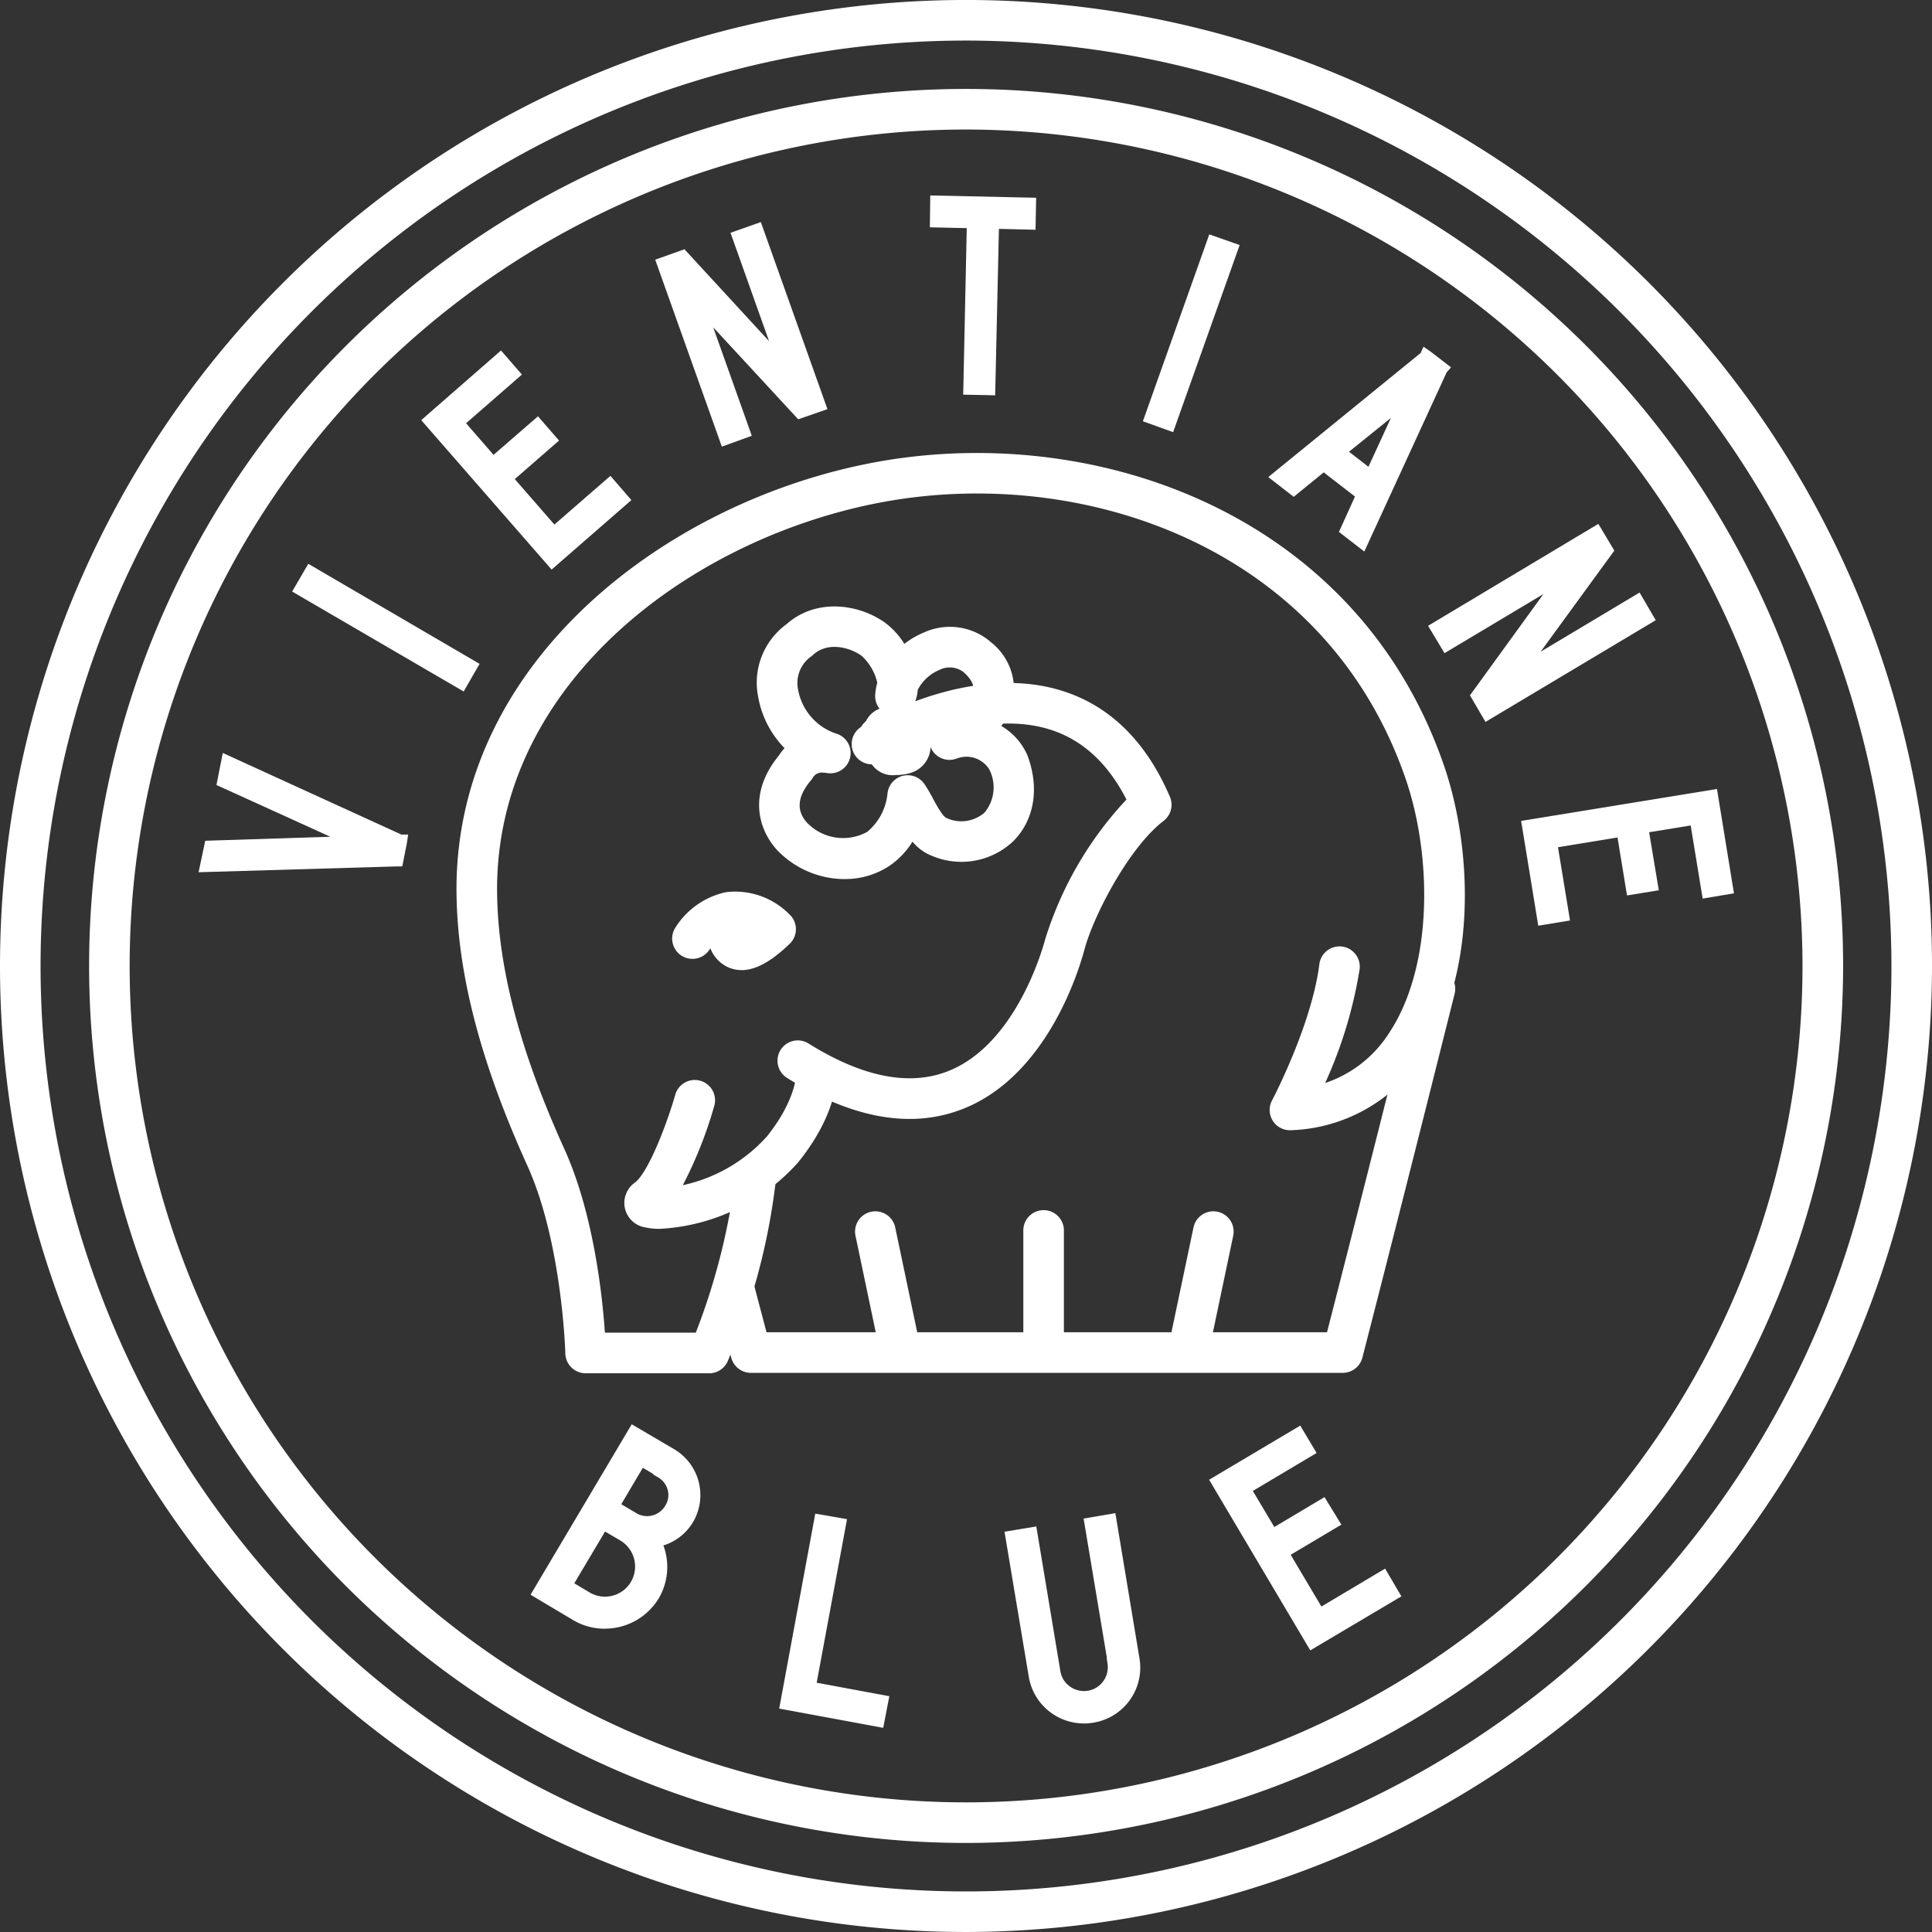 <svg id="グループ_91" data-name="グループ 91" xmlns="http://www.w3.org/2000/svg" xmlns:xlink="http://www.w3.org/1999/xlink" width="183.328" height="183.328" viewBox="0 0 183.328 183.328">
  <rect x="0" y="0" width="183.328" height="183.328" fill="#333333" stroke="none"/>
  <defs>
    <clipPath id="clip-path">
      <rect id="長方形_99" data-name="長方形 99" width="183.328" height="183.328" fill="none"/>
    </clipPath>
  </defs>
  <g id="グループ_89" data-name="グループ 89" clip-path="url(#clip-path)">
    <path id="パス_123" data-name="パス 123" d="M181.063,91.316A89.739,89.739,0,1,1,91.324,1.584a89.746,89.746,0,0,1,89.739,89.732" transform="translate(0.34 0.34)" fill="none"/>
    <path id="パス_124" data-name="パス 124" d="M91.664,183.327a91.664,91.664,0,1,1,91.665-91.671,91.771,91.771,0,0,1-91.665,91.671m0-179.478a87.815,87.815,0,1,0,87.815,87.807A87.91,87.91,0,0,0,91.664,3.849" transform="translate(0 0)" fill="#fff"/>
    <path id="パス_125" data-name="パス 125" d="M59.641,122.716H47.917a1.926,1.926,0,0,1-1.925-1.878c0-.1-.3-10.5-3.593-17.8-4.36-9.61-6.56-17.914-6.723-25.384-.549-21.826,19.174-37.266,38.94-41.234,20.881-4.2,46.406,4.3,54.769,28.682,2.676,7.794,3.168,19.738-2.076,27.544a15.52,15.52,0,0,1-12.448,7.007,1.925,1.925,0,0,1-1.81-2.824c.038-.07,3.753-7.128,4.489-12.911a1.925,1.925,0,1,1,3.819.485,42.26,42.26,0,0,1-3.264,10.77,11.5,11.5,0,0,0,6.017-4.672c4.31-6.417,4.082-17.005,1.631-24.148C118.1,44.058,94.627,36.32,75.375,40.191,57.186,43.843,39.03,57.852,39.526,77.559c.152,6.947,2.238,14.759,6.38,23.888,2.772,6.138,3.6,13.9,3.84,17.419h8.626a62.463,62.463,0,0,0,3.805-15.183,1.925,1.925,0,1,1,3.821.479,61.62,61.62,0,0,1-4.619,17.459,1.929,1.929,0,0,1-1.738,1.1" transform="translate(7.652 7.593)" fill="#fff"/>
    <path id="パス_126" data-name="パス 126" d="M115.432,114.041H59.273a1.925,1.925,0,0,1-1.862-1.433L55.9,106.885a1.925,1.925,0,1,1,3.723-.984l1.133,4.29H113.94c3.876-15.075,8.337-32.907,8.382-33.093a1.926,1.926,0,0,1,3.736.936c-.047.189-4.8,19.194-8.761,34.563a1.926,1.926,0,0,1-1.864,1.444" transform="translate(11.98 16.229)" fill="#fff"/>
    <path id="パス_127" data-name="パス 127" d="M81.874,109.616a1.925,1.925,0,0,1-1.925-1.925V96.47a1.925,1.925,0,0,1,3.85,0v11.221a1.925,1.925,0,0,1-1.925,1.925" transform="translate(17.154 20.286)" fill="#fff"/>
    <path id="パス_128" data-name="パス 128" d="M93.172,109.853a1.947,1.947,0,0,1-.4-.041,1.926,1.926,0,0,1-1.488-2.281l2.391-11.365a1.925,1.925,0,1,1,3.768.793l-2.391,11.365a1.927,1.927,0,0,1-1.881,1.529" transform="translate(19.577 20.305)" fill="#fff"/>
    <path id="パス_129" data-name="パス 129" d="M71.113,109.853a1.928,1.928,0,0,1-1.883-1.53L66.845,96.958a1.926,1.926,0,0,1,3.77-.791L73,107.532a1.928,1.928,0,0,1-1.887,2.321" transform="translate(14.333 20.305)" fill="#fff"/>
    <path id="パス_130" data-name="パス 130" d="M73.272,94.728c-3.571,0-7.453-1.295-11.6-3.877a1.925,1.925,0,1,1,2.036-3.267c5.107,3.182,9.557,4.058,13.229,2.605,6.383-2.525,8.933-11.487,9.2-12.5A34.207,34.207,0,0,1,93.851,64.42c-1.76-3.447-4.191-5.678-7.244-6.639-7.238-2.275-15.8,2.957-15.888,3.011a1.925,1.925,0,0,1-2.03-3.272c.409-.255,10.167-6.217,19.073-3.412,4.527,1.425,7.963,4.807,10.213,10.05a1.927,1.927,0,0,1-.6,2.286c-3.26,2.5-6.629,8.92-7.517,12.235-.523,1.965-3.538,11.937-11.507,15.09a13.713,13.713,0,0,1-5.085.958" transform="translate(13.038 11.449)" fill="#fff"/>
    <path id="パス_131" data-name="パス 131" d="M52.117,98.908a5.793,5.793,0,0,1-1.306-.128,2.355,2.355,0,0,1-.987-4.291c1.29-1.081,3-5.553,3.808-8.384a1.925,1.925,0,0,1,3.7,1.052,39.7,39.7,0,0,1-3.006,7.609,14.991,14.991,0,0,0,7.953-4.593c2.69-3.325,2.8-5.8,2.806-5.821a1.953,1.953,0,0,1,1.957-1.876,1.911,1.911,0,0,1,1.893,1.908c0,.378-.1,3.814-3.683,8.236a18.877,18.877,0,0,1-13.139,6.289" transform="translate(10.467 17.696)" fill="#fff"/>
    <path id="パス_132" data-name="パス 132" d="M59.1,77.112a3.108,3.108,0,0,1-1.274-.271,3.256,3.256,0,0,1-1.685-1.8c-.027.04-.05.075-.069.108a1.926,1.926,0,0,1-3.308-1.971,7.523,7.523,0,0,1,4.869-3.461,7.207,7.207,0,0,1,5.963,2.06,1.924,1.924,0,0,1,.068,2.846c-1.187,1.132-2.847,2.493-4.564,2.493" transform="translate(11.264 14.941)" fill="#fff"/>
    <path id="パス_133" data-name="パス 133" d="M18.143,59.586l16.339,7.467h.039l-.341,1.733h-.039l-17.969.53.358-1.694,14.111-.453L17.8,61.33Z" transform="translate(3.47 12.785)" fill="#fff"/>
    <path id="パス_134" data-name="パス 134" d="M15.514,70.145l.633-2.987,11.864-.381-10.8-4.91.6-3.04,16.952,7.746H35.4l-.112.768-.445,2.251h-.527Zm1.681-1.734-.084.4,16.678-.492.141-.714L18.756,60.671l-.09.448,14.889,6.766Z" transform="translate(3.329 12.622)" fill="#fff"/>
    <path id="パス_135" data-name="パス 135" d="M23.549,46.293l.884-1.521L39.581,53.62l-.868,1.508Z" transform="translate(5.053 9.606)" fill="#fff"/>
    <path id="パス_136" data-name="パス 136" d="M39.1,56.165,22.825,46.681l1.532-2.632L40.61,53.543Zm-14.52-9.948L38.632,54.4l.227-.395-14.04-8.2Z" transform="translate(4.897 9.451)" fill="#fff"/>
    <path id="パス_137" data-name="パス 137" d="M36.1,34.062l3.449,3.967,4.217-3.658L44.921,35.7l-4.2,3.659,4.608,5.283,5.314-4.619,1.149,1.326-6.6,5.757L33.655,33.895l6.6-5.766L41.4,29.446Z" transform="translate(7.221 6.035)" fill="#fff"/>
    <path id="パス_138" data-name="パス 138" d="M45.282,48.173,32.909,33.992l7.569-6.61,1.987,2.286-5.3,4.618,2.606,3,4.216-3.658,2,2.3-4.2,3.659L45.546,43.9l5.315-4.621,1.989,2.3ZM34.721,34.116,45.406,46.361l5.636-4.914-.308-.356-5.311,4.617-5.453-6.25,4.2-3.659-.315-.362L39.641,39.1,35.35,34.159l5.3-4.617-.3-.345Z" transform="translate(7.061 5.875)" fill="#fff"/>
    <path id="パス_139" data-name="パス 139" d="M59.011,18.614l1.669-.588,5.885,16.53-1.764.613L54.89,24.446l4.5,12.648-1.635.594L51.866,21.164l1.77-.633,9.877,10.729Z" transform="translate(11.128 3.868)" fill="#fff"/>
    <path id="パス_140" data-name="パス 140" d="M57.513,38.658,51.19,20.919l2.775-.991,8.029,8.723L58.334,18.366l2.88-1.014L67.533,35.1l-2.774.963-8.067-8.728,3.664,10.295ZM52.832,21.7l5.457,15.311.429-.154-5.34-15L65.132,34.568l.754-.262L60.434,18.99l-.455.16L65.32,34.159,53.595,21.424Z" transform="translate(10.983 3.723)" fill="#fff"/>
    <path id="パス_141" data-name="パス 141" d="M81.965,16l-.034,1.75-3.477-.084-.353,15.8-1.747-.035.336-15.8-3.505-.078.022-1.739Z" transform="translate(15.702 3.392)" fill="#fff"/>
    <path id="パス_142" data-name="パス 142" d="M78.844,34.235l-3.033-.063.336-15.8-3.5-.079.038-3.023,10.047.219-.058,3.036L79.2,18.441Zm-1.721-1.321.464.01.352-15.8,3.476.084.009-.464-7.468-.163-.006.454,3.51.079Z" transform="translate(15.588 3.276)" fill="#fff"/>
    <path id="パス_143" data-name="パス 143" d="M95.834,18.985l1.669.588-5.88,16.539-1.658-.6Z" transform="translate(19.303 4.073)" fill="#fff"/>
    <path id="パス_144" data-name="パス 144" d="M92.159,37.08l-2.868-1.036,6.3-17.734,2.881,1.015Zm-1.228-1.811.449.163,5.447-15.323-.457-.16Z" transform="translate(19.158 3.929)" fill="#fff"/>
    <path id="パス_145" data-name="パス 145" d="M115.287,28.994,107.773,45.35l-1.366-1.058,1.523-3.353-3.774-2.917-2.851,2.321-1.372-1.066,13.949-11.356.017-.036,1.411,1.086Zm-3.012,2.461-6.742,5.436,3.124,2.423Z" transform="translate(21.442 5.983)" fill="#fff"/>
    <path id="パス_146" data-name="パス 146" d="M108.2,46.525l-2.407-1.864,1.523-3.355-2.968-2.294L101.5,41.332l-2.413-1.875,14.458-11.772.273-.6.656.455,1.958,1.506-.415.47Zm-.817-2.259.324.251,6.979-15.187-.579-.447L101.148,39.434l.33.257,2.849-2.321,4.58,3.54Zm1.7-3.777-4.405-3.415,9.506-7.668Zm-2.334-3.436,1.844,1.428,2.133-4.635Z" transform="translate(21.259 5.812)" fill="#fff"/>
    <path id="パス_147" data-name="パス 147" d="M131.259,48.174l.884,1.515-15.051,8.99-.935-1.6,8.561-11.807-11.524,6.885-.9-1.49,15.052-9.01.969,1.621-8.6,11.8Z" transform="translate(24.095 8.938)" fill="#fff"/>
    <path id="パス_148" data-name="パス 148" d="M117.019,59.719,115.546,57.2l6.97-9.612-9.387,5.608L111.572,50.6l16.156-9.672,1.517,2.538-6.995,9.594,9.391-5.616,1.533,2.625Zm.06-2.449.4.679,13.949-8.331-.238-.4L117.5,57.4l10.21-14-.421-.7-13.947,8.349.233.389,13.661-8.163Z" transform="translate(23.939 8.782)" fill="#fff"/>
    <path id="パス_149" data-name="パス 149" d="M135.33,64.239l-5.213.851.918,5.507-1.748.283-.9-5.5-6.921,1.134,1.142,6.95-1.747.282-1.417-8.676,17.314-2.823,1.406,8.638-1.7.288Z" transform="translate(25.629 13.356)" fill="#fff"/>
    <path id="パス_150" data-name="パス 150" d="M120.467,74.615l-1.625-9.945,18.583-3.029,1.612,9.9-2.97.5-1.137-6.939-3.942.644.918,5.508-3.018.488-.9-5.5-5.65.925,1.142,6.951Zm-.149-8.883,1.21,7.409.479-.077-1.142-6.949,8.19-1.342.9,5.5.475-.078-.918-5.506,6.483-1.059,1.137,6.931.436-.074-1.2-7.372Z" transform="translate(25.499 13.226)" fill="#fff"/>
    <path id="パス_151" data-name="パス 151" d="M90.17,173.387A83.219,83.219,0,1,1,173.4,90.164,83.31,83.31,0,0,1,90.17,173.387m0-162.587a79.368,79.368,0,1,0,79.376,79.364A79.451,79.451,0,0,0,90.17,10.8" transform="translate(1.494 1.491)" fill="#fff"/>
    <path id="パス_152" data-name="パス 152" d="M52.9,127.317a5.308,5.308,0,0,1-7.144,1.886l-3.584-2.133L51.123,112l3.5,2.055a4.395,4.395,0,0,1,1.551,6,4.462,4.462,0,0,1-3.181,2.122,5.2,5.2,0,0,1-.09,5.141M51.38,126.4a3.523,3.523,0,0,0-1.225-4.8l-2.01-1.184-3.573,6.019,2.01,1.2a3.506,3.506,0,0,0,4.8-1.238m-2.351-7.473,2,1.19a2.642,2.642,0,0,0,3.612-.955,2.565,2.565,0,0,0-.924-3.565l.017-.044-2.01-1.182Z" transform="translate(9.049 24.031)" fill="#fff"/>
    <path id="パス_153" data-name="パス 153" d="M48.487,130.674a5.858,5.858,0,0,1-2.888-.755L41.45,127.45l9.6-16.174,4.052,2.379a5.057,5.057,0,0,1,1.779,6.88,4.994,4.994,0,0,1-2.826,2.237,5.878,5.878,0,0,1-.445,5.026v0a5.972,5.972,0,0,1-5.123,2.871M43.21,127l3.034,1.8a4.681,4.681,0,0,0,6.262-1.663,4.578,4.578,0,0,0,.079-4.5l-.435-.8.894-.147a3.813,3.813,0,0,0,2.733-1.815,3.768,3.768,0,0,0-1.331-5.123l-2.94-1.727Zm5.293,1.921a4.084,4.084,0,0,1-2.1-.581l-2.56-1.53,4.228-7.122,2.563,1.511a4.165,4.165,0,0,1,1.453,5.678,4.1,4.1,0,0,1-2.544,1.911,4.2,4.2,0,0,1-1.042.134m-2.9-2.557,1.46.872a2.861,2.861,0,0,0,3.915-1.01l0,0a2.876,2.876,0,0,0-1-3.919l-1.454-.856Zm6.9-5.093a3.244,3.244,0,0,1-1.643-.448L48.3,119.305l3.352-5.659,3.025,1.778-.033.086a3.2,3.2,0,0,1,1.072,1.7,3.171,3.171,0,0,1-.372,2.444,3.315,3.315,0,0,1-2.843,1.624m-2.442-2.418,1.453.862a1.969,1.969,0,0,0,1.508.2,1.993,1.993,0,0,0,1.219-.929,1.9,1.9,0,0,0,.232-1.47,1.962,1.962,0,0,0-.924-1.215l-.465-.272.017-.046-.995-.584Z" transform="translate(8.894 23.875)" fill="#fff"/>
    <path id="パス_154" data-name="パス 154" d="M70.44,135.966,70.1,137.7l-8.611-1.593,3.192-17.238,1.747.3L63.552,134.69Z" transform="translate(13.194 25.505)" fill="#fff"/>
    <path id="パス_155" data-name="パス 155" d="M70.747,138.582l-9.871-1.827,3.424-18.5,3.013.526-2.88,15.521,6.893,1.278Zm-8.374-2.857,7.354,1.36.091-.475-6.883-1.275,2.877-15.506-.48-.084Z" transform="translate(13.062 25.374)" fill="#fff"/>
    <path id="パス_156" data-name="パス 156" d="M86.589,119.134l1.748-.3,2.178,13.111a4.681,4.681,0,0,1-9.234,1.54l-2.195-13.109,1.748-.289,2.184,13.117a2.907,2.907,0,0,0,5.734-.966l.027-.012Z" transform="translate(16.968 25.497)" fill="#fff"/>
    <path id="パス_157" data-name="パス 157" d="M86,138.172a5.3,5.3,0,0,1-5.22-4.449l-2.3-13.744,3.017-.5,2.288,13.75a2.2,2.2,0,0,0,.9,1.436,2.3,2.3,0,0,0,1.728.4,2.262,2.262,0,0,0,1.839-2.6l-.078-.492.023-.01-2.211-13.231,3.013-.516,2.283,13.749A5.289,5.289,0,0,1,86.9,138.1a5.426,5.426,0,0,1-.9.076m-6.042-17.135,2.089,12.475a4.038,4.038,0,1,0,7.966-1.325l-2.072-12.478-.48.083,2.166,12.958-.066.028a3.546,3.546,0,0,1-5.629,2.934,3.472,3.472,0,0,1-1.417-2.271l-2.078-12.482Z" transform="translate(16.838 25.366)" fill="#fff"/>
    <path id="パス_158" data-name="パス 158" d="M97.57,117.19l2.7,4.528,4.771-2.84.924,1.515-4.8,2.857,3.573,6.017,6.041-3.6.9,1.523-7.538,4.483-8.948-15.086,7.548-4.483.89,1.493Z" transform="translate(20.423 24.053)" fill="#fff"/>
    <path id="パス_159" data-name="パス 159" d="M104.065,132.707l-9.6-16.191,8.65-5.138,1.549,2.6-6.052,3.6,2.04,3.423,4.764-2.836,1.6,2.611-4.812,2.86,2.916,4.912,6.045-3.6,1.546,2.632Zm-7.844-15.742,8.292,13.98,6.435-3.826-.244-.415-6.04,3.6-4.228-7.122,4.8-2.852-.255-.418-4.777,2.843-3.356-5.632,6.052-3.6-.232-.389Z" transform="translate(20.268 23.897)" fill="#fff"/>
    <path id="パス_161" data-name="パス 161" d="M67.47,73.251a8.9,8.9,0,0,1-6.455-2.793c-1.808-2.015-2.69-5.408.205-8.931a4.925,4.925,0,0,1,.54-.7,9.236,9.236,0,0,1-2.5-4.839,6.862,6.862,0,0,1,2.673-6.914c2.775-2.475,6.772-1.972,9.322-.182a7.351,7.351,0,0,1,1.873,2.039,7.927,7.927,0,0,1,1.867-1.086,5.939,5.939,0,0,1,6.386.957,5.718,5.718,0,0,1,2.047,5.566,6.343,6.343,0,0,1-1.1,2.355A5.977,5.977,0,0,1,84.8,61.5c1.171,3.095.67,6.131-1.328,8.147a7.161,7.161,0,0,1-7.675,1.42A4.534,4.534,0,0,1,73.9,69.7a7.71,7.71,0,0,1-2.134,2.257,7.606,7.606,0,0,1-4.3,1.291m-2.087-10.1a.973.973,0,0,0-.942.488,2.043,2.043,0,0,1-.185.259c-1.273,1.506-1.4,2.848-.377,3.987a4.749,4.749,0,0,0,5.729.888,5.426,5.426,0,0,0,1.919-3.59,1.925,1.925,0,0,1,3.5-.958,14.139,14.139,0,0,1,.8,1.355c.3.564.938,1.734,1.294,1.874a3.342,3.342,0,0,0,3.622-.514,3.754,3.754,0,0,0,.47-4.049,2.536,2.536,0,0,0-2.97-1.123c-.085.03-.169.058-.253.084a1.925,1.925,0,0,1-1.223-3.65c.085-.032.171-.061.256-.087a4.435,4.435,0,0,0,2.642-2.576c.055-.25.2-.915-.871-1.883a2.143,2.143,0,0,0-2.343-.248A4.087,4.087,0,0,0,74.4,55.287a4.046,4.046,0,0,1-.39,1.45,1.926,1.926,0,0,1-3.651-.957,5.391,5.391,0,0,1,.2-1.16,4.955,4.955,0,0,0-1.5-2.565l-.015-.011c-1.059-.748-3.157-1.38-4.587-.063a1.714,1.714,0,0,1-.177.146,3.084,3.084,0,0,0-1.227,3.2,5.4,5.4,0,0,0,3.591,4.114,1.925,1.925,0,0,1-.871,3.744,2.223,2.223,0,0,0-.387-.036" transform="translate(12.688 10.166)" fill="#fff"/>
    <path id="パス_162" data-name="パス 162" d="M70.6,61.691a2.411,2.411,0,0,1-2.422-1.3,2.238,2.238,0,0,1-1.028-2.817,1.932,1.932,0,0,1,.636-.99,2.361,2.361,0,0,1,2.321-1.331c2.872.091,3.578,1.957,3.741,3.062a2.659,2.659,0,0,1-1.918,3.2q-.08.027-.164.047a5.4,5.4,0,0,1-1.167.128M70.219,58.4l.652.175a.863.863,0,0,0,.013-.172l-.174-.514-.028-.011a1.274,1.274,0,0,0-.464.522" transform="translate(14.381 11.855)" fill="#fff"/>
  </g>
</svg>

